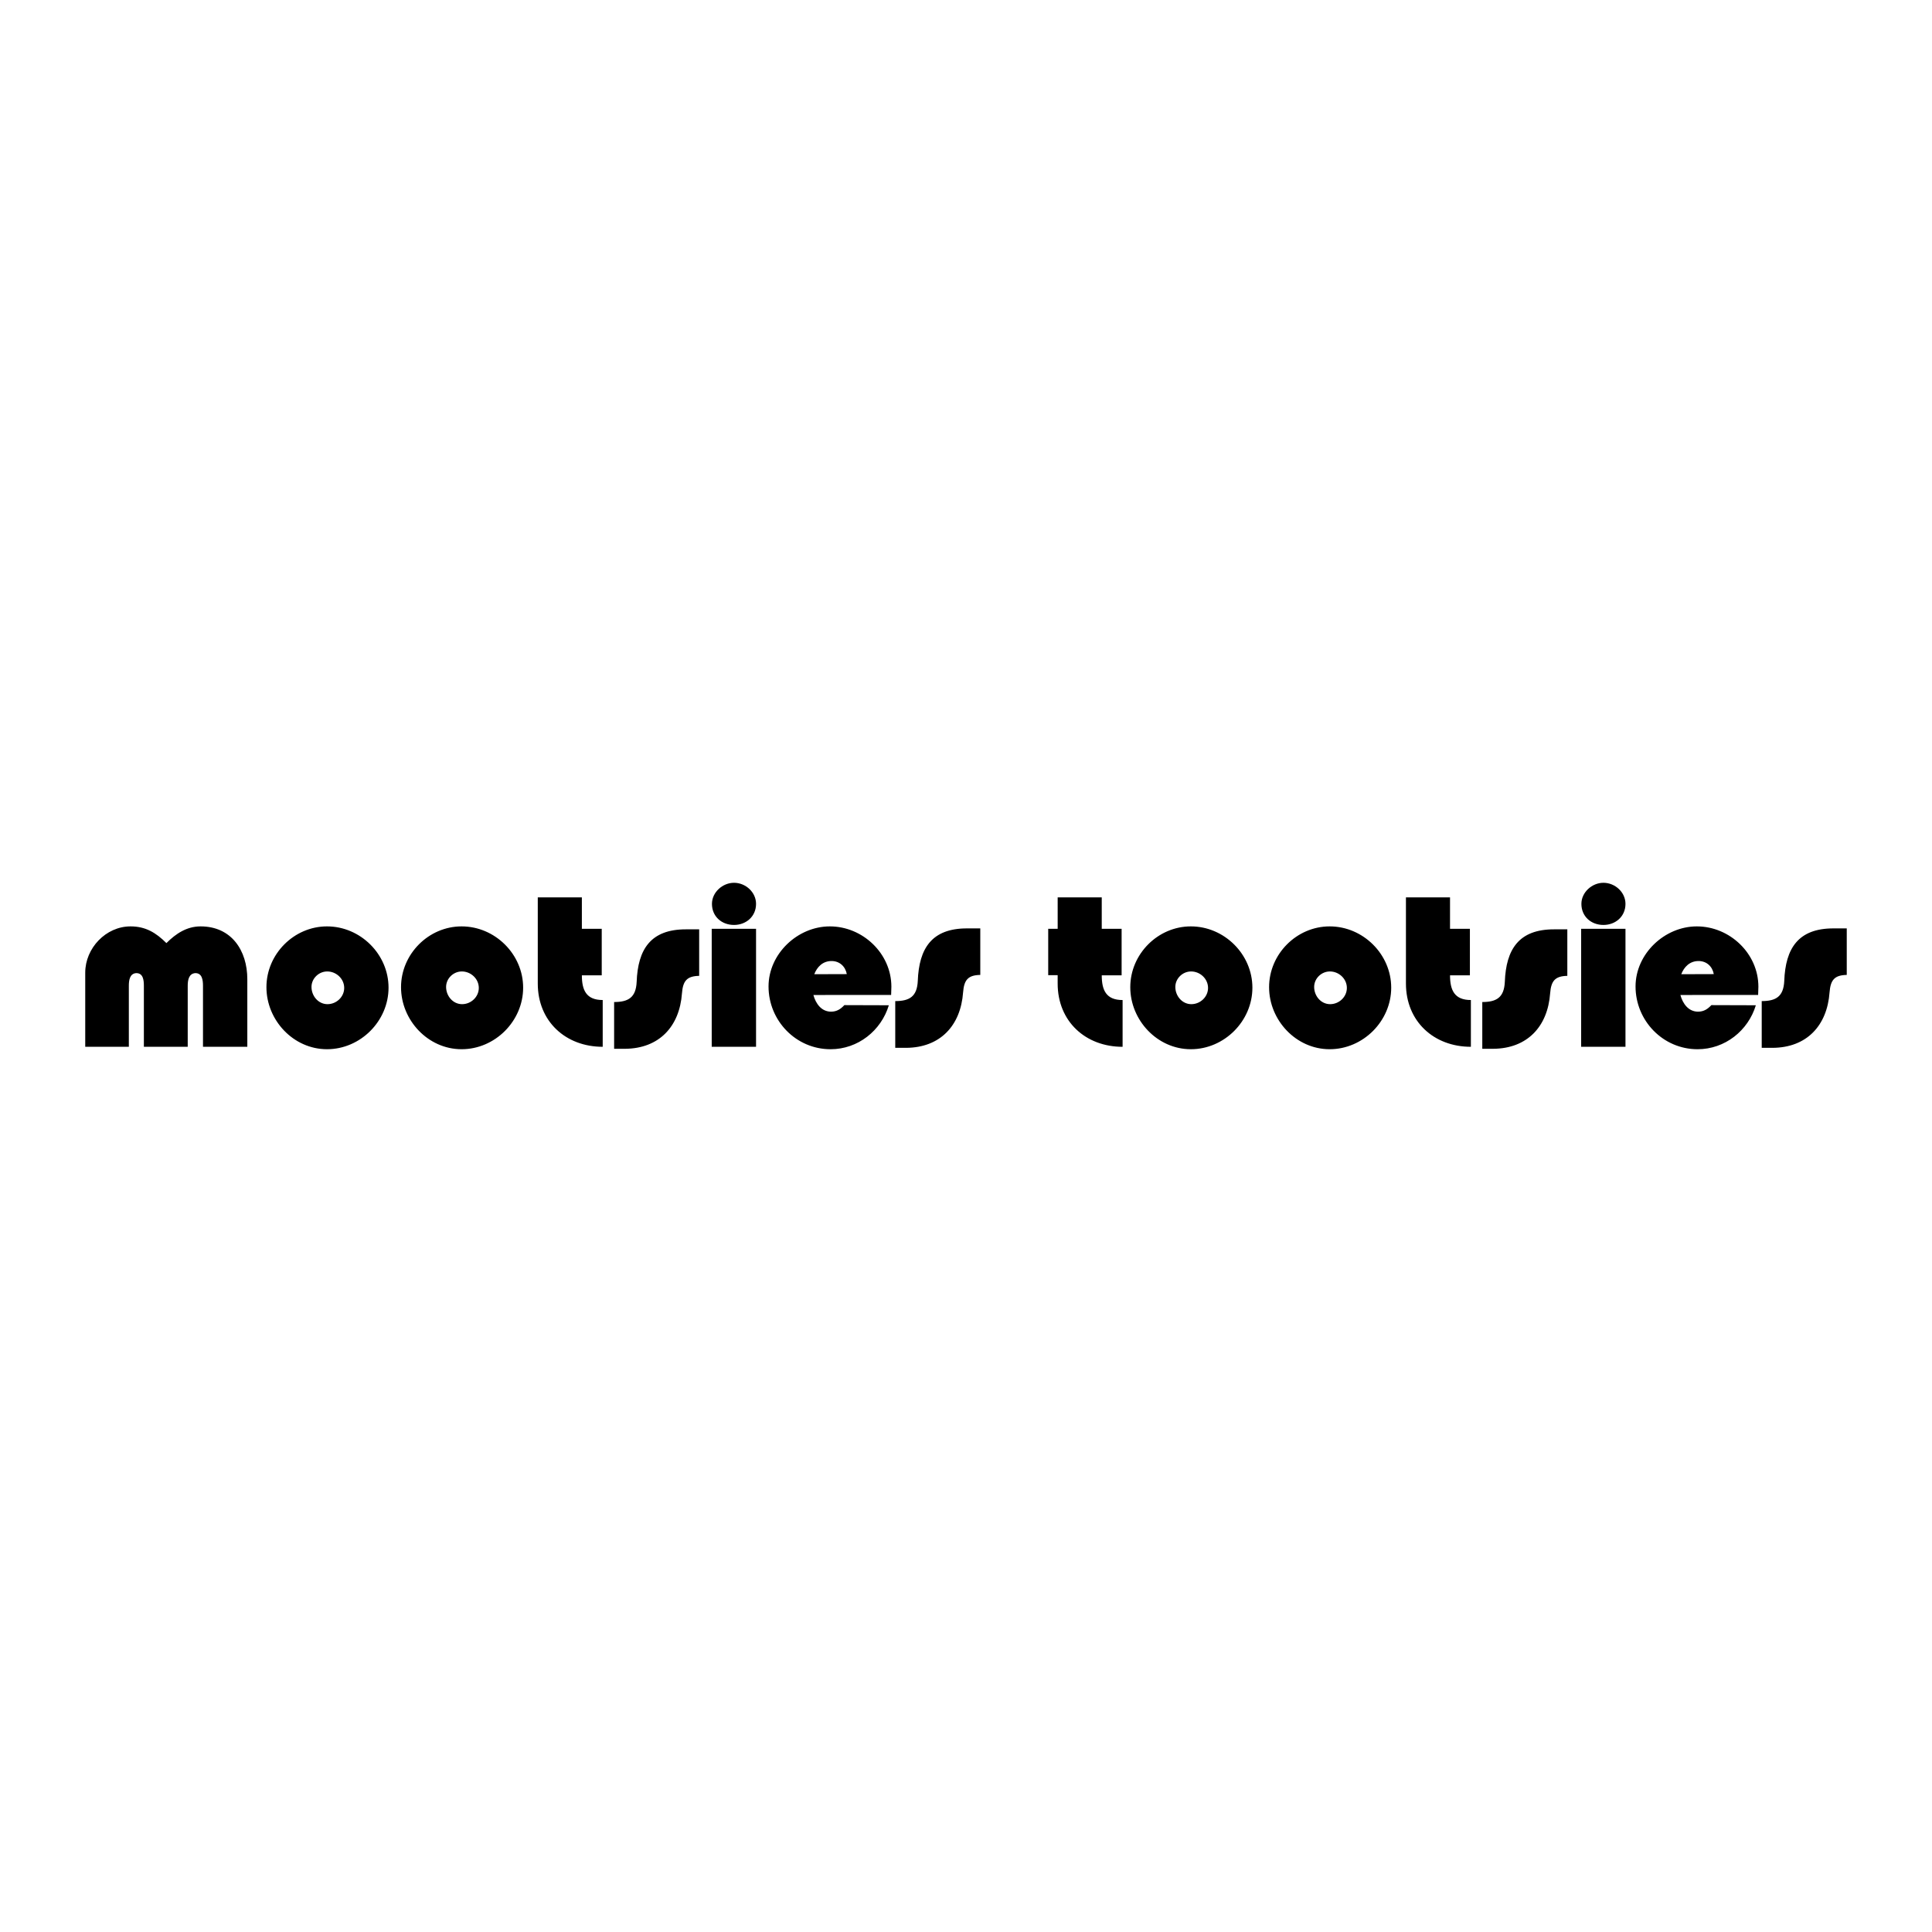 <svg xmlns="http://www.w3.org/2000/svg" width="2500" height="2500" viewBox="0 0 192.756 192.756"><g fill-rule="evenodd" clip-rule="evenodd"><path fill="#fff" d="M0 0h192.756v192.756H0V0z"/><path d="M81.24 97.197c.279-.721.842-1.315 1.723-1.315.798 0 1.378.532 1.523 1.305l-3.246.01zm-.087 2.073l7.756-.004c0-.289.024-.555.024-.822 0-3.311-2.853-6.018-6.14-6.018-3.215 0-6.116 2.731-6.116 5.994 0 3.408 2.731 6.262 6.188 6.262 2.74 0 5.051-1.861 5.814-4.387l-4.437-.014c-.362.387-.749.652-1.329.652-.959.001-1.527-.802-1.76-1.663zM20.252 104.439v-6.092c0-.531-.073-1.258-.75-1.258h-.024c-.652.049-.749.727-.749 1.258v6.092h-4.375v-6.092c0-.557-.072-1.258-.749-1.258h-.024c-.653.049-.726.75-.726 1.258v6.092H8.504v-7.396c0-2.442 2.055-4.617 4.52-4.617 1.499 0 2.538.628 3.578 1.667.942-.942 2.03-1.667 3.408-1.667 3.094 0 4.665 2.417 4.665 5.27v6.744h-4.423v-.001zM144.67 92.667h1.982v4.641h-1.982c0 1.475.436 2.465 2.08 2.465v4.666c-3.699 0-6.479-2.539-6.479-6.309v-8.599h4.398v3.136h.001zM75.431 104.439h-4.423V92.667h4.423v11.772zM75.431 90.179c0 1.257-.991 2.103-2.199 2.103-1.233 0-2.2-.846-2.2-2.103 0-1.161 1.064-2.103 2.2-2.103 1.16 0 2.199.942 2.199 2.103zM97.803 97.268c-1.232.023-1.619.508-1.715 1.74-.242 3.312-2.272 5.512-5.681 5.535h-1.088v-4.664c1.427 0 2.176-.459 2.248-2.008.121-3.262 1.402-5.245 4.907-5.245h1.329v4.642zM156.373 97.361c-1.232.025-1.619.508-1.715 1.742-.242 3.311-2.273 5.51-5.682 5.535h-1.088v-4.666c1.426 0 2.176-.459 2.248-2.006.121-3.263 1.402-5.246 4.906-5.246h1.33v4.641h.001zM184.252 97.268c-1.232.023-1.619.508-1.717 1.74-.24 3.312-2.271 5.512-5.68 5.535h-1.088v-4.664c1.426 0 2.176-.459 2.248-2.008.121-3.262 1.402-5.245 4.906-5.245h1.33v4.642h.001zM162.174 104.439h-4.422V92.667h4.422v11.772zM162.174 90.179c0 1.257-.99 2.103-2.199 2.103-1.232 0-2.199-.846-2.199-2.103 0-1.161 1.064-2.103 2.199-2.103 1.16 0 2.199.942 2.199 2.103zM58.053 92.667h1.982v4.641h-1.982c0 1.475.436 2.465 2.079 2.465v4.666c-3.698 0-6.478-2.539-6.478-6.309v-8.599h4.399v3.136zM105.525 92.668h-.945v4.627h.943v.836c0 3.77 2.779 6.309 6.479 6.309v-4.666c-1.645 0-2.08-.99-2.08-2.465h1.982v-4.641h-1.982v-3.136h-4.398l.001 3.136zM167.74 97.197c.279-.721.842-1.315 1.725-1.315.797 0 1.377.532 1.521 1.305l-3.246.01zm-.086 2.073l7.756-.004c0-.289.025-.555.025-.822 0-3.311-2.854-6.018-6.141-6.018-3.215 0-6.115 2.731-6.115 5.994 0 3.408 2.73 6.262 6.188 6.262 2.74 0 5.051-1.861 5.814-4.387l-4.436-.014c-.363.387-.75.652-1.33.652-.96.001-1.528-.802-1.761-1.663zM69.756 97.361c-1.233.025-1.62.508-1.716 1.742-.242 3.311-2.272 5.51-5.681 5.535h-1.088v-4.666c1.426 0 2.176-.459 2.248-2.006.121-3.263 1.402-5.246 4.907-5.246h1.33v4.641zM32.625 92.426c-3.287 0-6.043 2.755-6.043 6.066 0 3.287 2.683 6.189 6.043 6.189 3.336 0 6.14-2.805 6.14-6.141 0-3.334-2.804-6.114-6.14-6.114zm.024 4.496c.895 0 1.692.725 1.692 1.643 0 .895-.773 1.621-1.668 1.621-.918 0-1.595-.822-1.595-1.717 0-.846.725-1.547 1.571-1.547zM46.054 92.426c-3.288 0-6.043 2.755-6.043 6.066 0 3.287 2.683 6.189 6.043 6.189 3.335 0 6.14-2.805 6.14-6.141 0-3.334-2.804-6.114-6.14-6.114zm.024 4.496c.894 0 1.692.725 1.692 1.643 0 .895-.773 1.621-1.668 1.621-.918 0-1.595-.822-1.595-1.717 0-.846.725-1.547 1.571-1.547zM118.811 92.426c-3.287 0-6.043 2.755-6.043 6.066 0 3.287 2.684 6.189 6.043 6.189 3.336 0 6.141-2.805 6.141-6.141-.001-3.334-2.806-6.114-6.141-6.114zm.025 4.496c.895 0 1.691.725 1.691 1.643 0 .895-.773 1.621-1.668 1.621-.918 0-1.596-.822-1.596-1.717.001-.846.727-1.547 1.573-1.547zM132.66 92.426c-3.287 0-6.043 2.755-6.043 6.066 0 3.287 2.684 6.189 6.043 6.189 3.336 0 6.141-2.805 6.141-6.141 0-3.334-2.805-6.114-6.141-6.114zm.024 4.496c.895 0 1.693.725 1.693 1.643 0 .895-.773 1.621-1.668 1.621-.92 0-1.596-.822-1.596-1.717 0-.846.725-1.547 1.571-1.547z"/></g></svg>